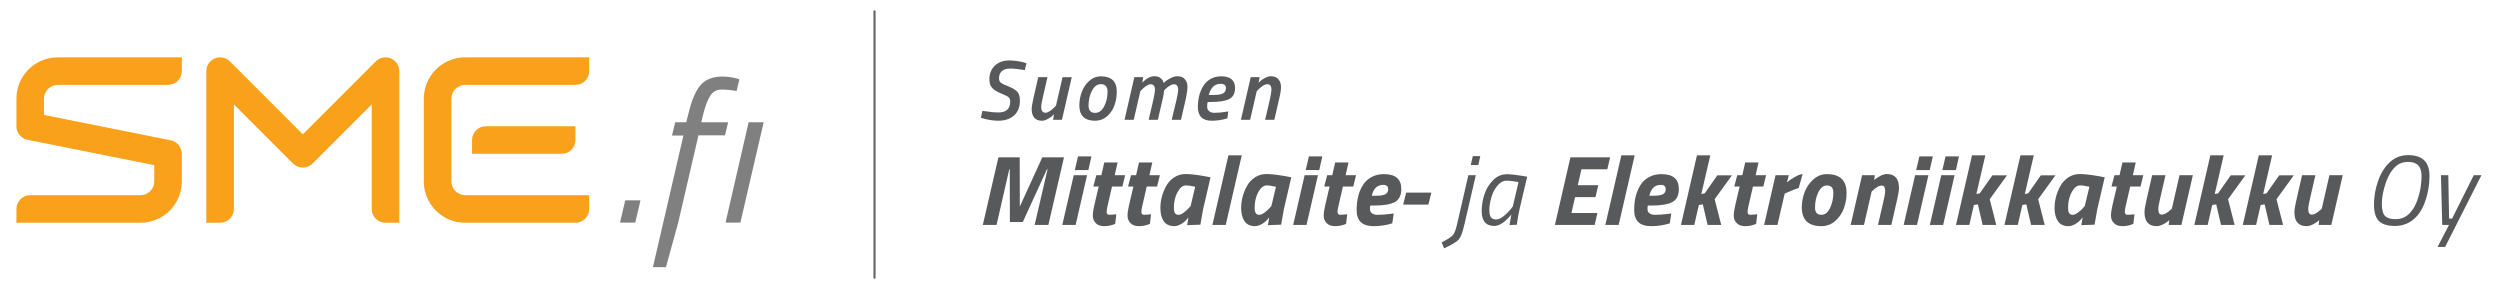 <?xml version="1.0" encoding="utf-8"?>
<!-- Generator: Adobe Illustrator 16.0.0, SVG Export Plug-In . SVG Version: 6.00 Build 0)  -->
<!DOCTYPE svg PUBLIC "-//W3C//DTD SVG 1.1//EN" "http://www.w3.org/Graphics/SVG/1.1/DTD/svg11.dtd">
<svg version="1.1" id="Layer_1" xmlns="http://www.w3.org/2000/svg" xmlns:xlink="http://www.w3.org/1999/xlink" x="0px" y="0px"
	 width="1159px" height="135px" viewBox="0 0 1159 135" enable-background="new 0 0 1159 135" xml:space="preserve">
<path fill="#58595B" d="M475.088,32.492c-2.846-0.475-5.113-0.711-6.799-0.711c-1.688,0-2.965,0.395-3.835,1.186
	c-0.869,0.79-1.304,1.897-1.304,3.32c0,0.896,0.257,1.562,0.771,1.996c0.514,0.435,1.752,1.048,3.716,1.838
	c1.963,0.791,3.32,1.635,4.071,2.53c0.751,0.897,1.127,2.214,1.127,3.953c0,2.978-0.903,5.284-2.708,6.918
	c-1.806,1.634-4.25,2.451-7.333,2.451c-1.185,0-2.451-0.113-3.795-0.336c-1.344-0.224-2.385-0.455-3.122-0.692l-1.147-0.356
	l0.712-3.201c3.03,0.5,5.494,0.75,7.392,0.75c3.662,0,5.494-1.673,5.494-5.021c0-0.923-0.25-1.601-0.751-2.036
	c-0.501-0.434-1.693-1.034-3.577-1.798c-1.885-0.764-3.241-1.614-4.072-2.55c-0.83-0.935-1.245-2.259-1.245-3.973
	c0-2.609,0.843-4.716,2.53-6.325c1.686-1.606,3.953-2.411,6.799-2.411c1.186,0,2.431,0.106,3.735,0.317
	c1.305,0.211,2.313,0.421,3.024,0.632l1.108,0.356L475.088,32.492z"/>
<path fill="#58595B" d="M483.034,55.973c-1.608,0-2.801-0.48-3.578-1.443c-0.777-0.962-1.166-2.247-1.166-3.854
	c0-0.975,0.263-2.662,0.791-5.06l2.253-9.843h4.269l-2.174,9.527c-0.474,1.897-0.712,3.36-0.712,4.388
	c0,1.713,0.685,2.569,2.056,2.569c0.553,0,1.225-0.27,2.016-0.81c0.79-0.54,1.449-1.087,1.976-1.641l0.791-0.83l3.044-13.203h4.269
	l-4.546,19.765h-4.111l0.435-2.609c-0.212,0.237-0.488,0.521-0.83,0.85c-0.343,0.33-1.008,0.778-1.996,1.344
	C484.833,55.689,483.902,55.973,483.034,55.973"/>
<path fill="#58595B" d="M510.348,35.378c4.927,0,7.391,2.371,7.391,7.115c0,2.267-0.369,4.408-1.106,6.424
	c-0.739,2.016-1.891,3.695-3.459,5.04c-1.568,1.343-3.394,2.016-5.475,2.016c-4.875,0-7.313-2.345-7.313-7.036
	c0-2.267,0.395-4.421,1.186-6.463c0.791-2.043,1.963-3.736,3.518-5.08C506.646,36.049,508.397,35.378,510.348,35.378
	 M507.699,52.336c1.713,0,3.103-1.001,4.171-3.004c1.067-2.003,1.601-4.296,1.601-6.878c0-1.081-0.264-1.924-0.791-2.531
	c-0.527-0.605-1.305-0.908-2.332-0.908c-1.687,0-3.058,1.014-4.112,3.043c-1.054,2.03-1.581,4.336-1.581,6.917
	C504.655,51.216,505.67,52.336,507.699,52.336"/>
<path fill="#58595B" d="M535.448,41.624c0-1.713-0.698-2.569-2.095-2.569c-0.527,0-1.185,0.271-1.976,0.81
	c-0.791,0.54-1.45,1.087-1.977,1.64l-0.751,0.83l-3.044,13.203h-4.269l4.546-19.764h4.111l-0.434,2.569
	c0.078-0.079,0.178-0.184,0.296-0.316c0.119-0.132,0.382-0.375,0.79-0.732c0.409-0.355,0.837-0.665,1.285-0.929
	c1.107-0.684,2.207-1.027,3.301-1.027s1.989,0.257,2.688,0.77c0.698,0.515,1.127,1.035,1.285,1.562l0.276,0.791
	c0.237-0.237,0.56-0.528,0.969-0.87c0.408-0.342,1.166-0.804,2.272-1.383c1.108-0.58,2.136-0.87,3.084-0.87
	c1.607,0,2.793,0.481,3.558,1.443c0.763,0.962,1.146,2.102,1.146,3.419c0,1.318-0.25,3.162-0.751,5.534l-2.253,9.803h-4.309
	l2.293-9.526c0.474-2.214,0.711-3.637,0.711-4.27c0-1.792-0.659-2.688-1.976-2.688c-0.553,0-1.212,0.236-1.976,0.711
	c-0.765,0.475-1.384,0.948-1.858,1.423l-0.712,0.712c-0.132,1.422-0.343,2.702-0.632,3.834l-2.253,9.803h-4.27l2.214-9.526
	C535.211,43.798,535.448,42.335,535.448,41.624"/>
<path fill="#58595B" d="M559.641,49.47c0,0.883,0.303,1.575,0.91,2.076c0.605,0.501,1.357,0.751,2.252,0.751
	c1.898,0,3.768-0.158,5.614-0.475l1.028-0.198l-0.435,3.242c-2.399,0.737-4.823,1.107-7.273,1.107c-4.27,0-6.405-2.135-6.405-6.404
	c0-3.741,0.83-6.97,2.491-9.685c0.843-1.369,1.976-2.463,3.399-3.28c1.423-0.817,3.044-1.226,4.862-1.226
	c4.322,0,6.483,1.805,6.483,5.415c0,2.425-0.863,4.112-2.589,5.06c-1.726,0.949-4.539,1.423-8.439,1.423h-1.661
	C559.719,47.856,559.641,48.588,559.641,49.47 M562.25,44.035c2.214,0,3.781-0.237,4.704-0.712c0.922-0.474,1.384-1.304,1.384-2.49
	c0-1.317-0.817-1.976-2.451-1.976c-2.741,0-4.572,1.726-5.495,5.178H562.25z"/>
<path fill="#58595B" d="M589.131,35.339c1.606,0,2.798,0.481,3.575,1.443s1.167,2.134,1.167,3.518c0,1.384-0.277,3.182-0.83,5.396
	l-2.253,9.843h-4.27l2.213-9.527c0.476-2.214,0.711-3.715,0.711-4.507c0-0.79-0.152-1.396-0.453-1.818
	c-0.304-0.421-0.79-0.632-1.462-0.632c-0.671,0-1.406,0.271-2.196,0.81c-0.791,0.54-1.448,1.087-1.975,1.64l-0.751,0.83
	l-3.044,13.204h-4.27l4.546-19.765h4.11l-0.433,2.609c0.208-0.237,0.485-0.52,0.83-0.85c0.341-0.329,1.006-0.777,1.995-1.344
	C587.331,35.623,588.261,35.339,589.131,35.339"/>
<polygon fill="#58595B" points="455.632,104.292 462.872,72.932 472.741,72.932 472.788,95.76 483.211,72.932 493.264,72.932 
	486.024,104.292 479.659,104.292 485.655,78.466 485.378,78.466 474.171,102.908 468.176,102.908 468.13,78.466 467.899,78.466 
	461.997,104.292 "/>
<path fill="#58595B" d="M492.479,104.292l5.304-23.06h6.181l-5.304,23.06H492.479z M498.292,78.835l1.475-6.318h6.227l-1.43,6.318
	H498.292z"/>
<path fill="#58595B" d="M513.048,98.297c0,0.861,0.445,1.291,1.337,1.291l3.137-0.231l-0.508,4.429
	c-1.63,0.705-3.314,1.06-5.05,1.06c-1.737,0-3.06-0.469-3.966-1.406c-0.907-0.938-1.361-2.076-1.361-3.413s0.231-2.959,0.692-4.864
	l2.029-8.671h-2.49l1.383-5.258h2.353l1.337-5.902h6.18l-1.338,5.902h4.842l-1.29,5.258h-4.797l-2.121,9.224
	C513.17,96.76,513.048,97.621,513.048,98.297"/>
<path fill="#58595B" d="M529.144,98.297c0,0.861,0.445,1.291,1.337,1.291l3.137-0.231l-0.508,4.429
	c-1.63,0.705-3.314,1.06-5.05,1.06c-1.737,0-3.06-0.469-3.966-1.406c-0.907-0.938-1.361-2.076-1.361-3.413s0.231-2.959,0.692-4.864
	l2.029-8.671h-2.49l1.383-5.258h2.353l1.337-5.902h6.18l-1.338,5.902h4.843l-1.291,5.258h-4.797l-2.121,9.224
	C529.265,96.76,529.144,97.621,529.144,98.297"/>
<path fill="#58595B" d="M544.454,104.845c-2.245,0-3.889-0.761-4.935-2.282c-1.045-1.522-1.567-3.559-1.567-6.11
	c0-3.535,0.891-6.934,2.674-10.192c0.891-1.629,2.122-2.967,3.69-4.013c1.567-1.044,3.35-1.567,5.35-1.567
	c2.121,0,5.257,0.368,9.407,1.106l2.122,0.415l-3.459,14.896l-1.245,7.057l-6.134,0.229c0.277-1.875,0.476-3.074,0.599-3.597
	c-1.261,1.69-2.736,2.89-4.427,3.597C545.822,104.691,545.13,104.845,544.454,104.845 M549.85,85.937c-1.169,0-2.199,0.601-3.09,1.8
	c-1.691,2.274-2.536,5.181-2.536,8.716c0,1.077,0.168,1.868,0.507,2.375c0.338,0.508,0.868,0.761,1.591,0.761
	c0.721,0,1.537-0.338,2.444-1.015c0.906-0.677,1.668-1.353,2.283-2.029l0.922-1.06l2.122-8.901
	C552.064,86.152,550.649,85.937,549.85,85.937"/>
<polygon fill="#58595B" points="562.071,104.292 569.497,72.01 575.676,72.01 568.25,104.292 "/>
<path fill="#58595B" d="M581.901,104.845c-2.245,0-3.889-0.761-4.935-2.282c-1.045-1.522-1.568-3.559-1.568-6.11
	c0-3.535,0.892-6.934,2.675-10.192c0.891-1.629,2.122-2.967,3.689-4.013c1.567-1.044,3.351-1.567,5.35-1.567
	c2.122,0,5.258,0.368,9.409,1.106l2.12,0.415l-3.458,14.896l-1.245,7.057l-6.134,0.229c0.275-1.875,0.476-3.074,0.6-3.597
	c-1.262,1.69-2.737,2.89-4.427,3.597C583.27,104.691,582.576,104.845,581.901,104.845 M587.296,85.937
	c-1.168,0-2.197,0.601-3.089,1.8c-1.691,2.274-2.537,5.181-2.537,8.716c0,1.077,0.168,1.868,0.508,2.375
	c0.338,0.508,0.868,0.761,1.591,0.761s1.538-0.338,2.444-1.015s1.667-1.353,2.282-2.029l0.923-1.06l2.122-8.901
	C589.511,86.152,588.097,85.937,587.296,85.937"/>
<path fill="#58595B" d="M599.52,104.292l5.304-23.06h6.18l-5.305,23.06H599.52z M605.329,78.835l1.478-6.318h6.225l-1.429,6.318
	H605.329z"/>
<path fill="#58595B" d="M620.086,98.297c0,0.861,0.445,1.291,1.339,1.291l3.136-0.231l-0.508,4.429
	c-1.631,0.705-3.313,1.06-5.049,1.06c-1.738,0-3.062-0.469-3.969-1.406c-0.906-0.938-1.358-2.076-1.358-3.413
	s0.229-2.959,0.69-4.864l2.029-8.671h-2.49l1.384-5.258h2.353l1.338-5.902h6.178l-1.336,5.902h4.842l-1.291,5.258h-4.796
	l-2.122,9.224C620.208,96.76,620.086,97.621,620.086,98.297"/>
<path fill="#58595B" d="M635.12,97.028c0,0.784,0.315,1.406,0.945,1.868c0.63,0.461,1.423,0.69,2.375,0.69
	c2.121,0,4.29-0.152,6.502-0.46l1.199-0.139l-0.69,4.565c-2.859,0.86-5.689,1.291-8.486,1.291c-2.798,0-4.835-0.629-6.11-1.89
	c-1.276-1.261-1.914-3.105-1.914-5.535c0-2.428,0.245-4.596,0.738-6.503c0.491-1.906,1.222-3.627,2.191-5.164
	c0.968-1.538,2.289-2.76,3.966-3.667c1.675-0.906,3.589-1.36,5.74-1.36c5.382,0,8.07,2.29,8.07,6.871
	c0,2.921-0.983,4.936-2.951,6.042s-5.241,1.66-9.822,1.66h-1.614C635.166,95.668,635.12,96.244,635.12,97.028 M637.842,90.733
	c2.12,0,3.604-0.231,4.45-0.691c0.845-0.462,1.269-1.246,1.269-2.353c0-1.321-0.769-1.983-2.307-1.983
	c-2.737,0-4.504,1.676-5.304,5.027H637.842z"/>
<polygon fill="#58595B" points="650.524,94.838 651.909,89.304 663.577,89.304 662.192,94.838 "/>
<path fill="#58595B" d="M675.426,104.291l5.305-23.059h3.46l-5.351,23.059c-0.769,3.413-1.631,5.665-2.584,6.758
	c-0.952,1.091-3.211,2.45-6.779,4.08l-1.105-2.767c2.737-1.415,4.457-2.521,5.165-3.321
	C674.244,108.242,674.874,106.659,675.426,104.291 M681.838,76.528l0.968-4.149h3.459l-0.923,4.149H681.838z"/>
<path fill="#58595B" d="M692.813,104.754c-3.937,0-5.902-2.291-5.902-6.872c0-2.552,0.407-5.097,1.223-7.632
	c0.813-2.537,2.145-4.751,3.988-6.643c1.845-1.89,3.981-2.836,6.41-2.836c1.876,0,4.442,0.277,7.702,0.83l1.753,0.323l-3.506,14.989
	c-0.43,1.721-0.799,3.751-1.106,6.087l-0.184,1.198l-3.367,0.139c0.431-2.645,0.706-4.289,0.83-4.935
	c-0.154,0.277-0.606,0.808-1.361,1.591c-0.754,0.783-1.422,1.414-2.006,1.892c-0.584,0.477-1.292,0.907-2.122,1.291
	S693.551,104.754,692.813,104.754 M703.975,84.415c-2.153-0.431-4.006-0.646-5.559-0.646s-2.974,0.791-4.266,2.375
	c-1.291,1.583-2.229,3.428-2.813,5.534s-0.877,3.989-0.877,5.649c0,1.659,0.262,2.813,0.784,3.459s1.307,0.969,2.352,0.969
	c1.046,0,2.191-0.499,3.437-1.499c1.245-0.999,2.282-2.006,3.112-3.021l1.199-1.521L703.975,84.415z"/>
<polygon fill="#58595B" points="720.854,104.292 728.047,72.932 746.447,72.932 745.156,78.466 733.166,78.466 731.459,85.845 
	740.96,85.845 739.668,91.379 730.214,91.379 728.509,98.758 740.545,98.758 739.3,104.292 "/>
<polygon fill="#58595B" points="744.234,104.292 751.658,72.01 757.839,72.01 750.414,104.292 "/>
<path fill="#58595B" d="M763.786,97.028c0,0.784,0.316,1.406,0.946,1.868c0.63,0.461,1.422,0.69,2.375,0.69
	c2.122,0,4.29-0.152,6.503-0.46l1.198-0.139l-0.691,4.565c-2.859,0.86-5.689,1.291-8.486,1.291c-2.798,0-4.835-0.629-6.109-1.89
	c-1.277-1.261-1.914-3.105-1.914-5.535c0-2.428,0.245-4.596,0.737-6.503c0.491-1.906,1.223-3.627,2.191-5.164
	c0.968-1.538,2.289-2.76,3.966-3.667c1.675-0.906,3.589-1.36,5.74-1.36c5.382,0,8.071,2.29,8.071,6.871
	c0,2.921-0.984,4.936-2.951,6.042c-1.968,1.106-5.242,1.66-9.823,1.66h-1.614C763.832,95.668,763.786,96.244,763.786,97.028
	 M766.508,90.733c2.12,0,3.604-0.231,4.45-0.691c0.846-0.462,1.27-1.246,1.27-2.353c0-1.321-0.77-1.983-2.308-1.983
	c-2.736,0-4.503,1.676-5.304,5.027H766.508z"/>
<polygon fill="#58595B" points="785.463,104.292 779.283,104.292 786.708,72.01 792.889,72.01 788.737,89.949 790.305,89.627 
	796.162,81.278 802.941,81.278 794.918,92.347 797.961,104.292 791.643,104.292 789.43,94.745 787.585,95.021 "/>
<path fill="#58595B" d="M810.182,98.297c0,0.861,0.445,1.291,1.338,1.291l3.137-0.231l-0.508,4.429
	c-1.631,0.705-3.313,1.06-5.049,1.06c-1.738,0-3.063-0.469-3.969-1.406s-1.358-2.076-1.358-3.413s0.229-2.959,0.69-4.864
	l2.029-8.671h-2.49l1.384-5.258h2.353l1.338-5.902h6.178l-1.336,5.902h4.842l-1.291,5.258h-4.796l-2.122,9.224
	C810.304,96.76,810.182,97.621,810.182,98.297"/>
<path fill="#58595B" d="M817.838,104.292l5.304-23.06h6.132l-0.83,3.321c0.923-0.83,2.107-1.652,3.552-2.468
	c1.444-0.814,2.675-1.283,3.69-1.406l-1.799,6.456c-1.477,0.462-3.275,1.169-5.397,2.121l-1.105,0.508l-3.367,14.527H817.838z"/>
<path fill="#58595B" d="M846.982,80.726c6.057,0,9.085,2.905,9.085,8.717c0,2.49-0.414,4.873-1.244,7.148
	c-0.83,2.274-2.162,4.219-3.991,5.833c-1.829,1.613-3.974,2.421-6.433,2.421c-6.056,0-9.084-2.904-9.084-8.716
	c0-2.459,0.444-4.843,1.338-7.148c0.891-2.306,2.25-4.257,4.079-5.857C842.563,81.525,844.646,80.726,846.982,80.726
	 M844.399,99.588c1.66,0,2.998-1.054,4.012-3.159c1.017-2.105,1.523-4.465,1.523-7.079c0-2.244-0.985-3.366-2.952-3.366
	c-1.66,0-2.998,1.053-4.012,3.159c-1.016,2.105-1.521,4.466-1.521,7.079C841.449,98.466,842.432,99.588,844.399,99.588"/>
<path fill="#58595B" d="M874.745,80.68c3.751,0,5.626,2.167,5.626,6.503c0,1.105-0.322,3.044-0.967,5.81l-2.583,11.299h-6.181
	l2.49-10.837c0.555-2.306,0.83-3.912,0.83-4.818c0-0.907-0.115-1.569-0.346-1.984c-0.229-0.415-0.653-0.623-1.268-0.623
	c-1.077,0-2.384,0.692-3.921,2.076l-0.736,0.692l-3.554,15.494h-6.178l5.305-23.059h5.901l-0.276,2.26
	c0.707-0.707,1.638-1.353,2.791-1.936C872.832,80.973,873.854,80.68,874.745,80.68"/>
<path fill="#58595B" d="M882.539,104.292l5.305-23.06h6.178l-5.303,23.06H882.539z M888.35,78.835l1.477-6.318h6.226l-1.43,6.318
	H888.35z"/>
<path fill="#58595B" d="M894.668,104.292l5.305-23.06h6.179l-5.304,23.06H894.668z M900.479,78.835l1.477-6.318h6.226l-1.429,6.318
	H900.479z"/>
<polygon fill="#58595B" points="912.977,104.292 906.797,104.292 914.222,72.01 920.402,72.01 916.251,89.949 917.818,89.627 
	923.676,81.278 930.455,81.278 922.432,92.347 925.475,104.292 919.156,104.292 916.944,94.745 915.099,95.021 "/>
<polygon fill="#58595B" points="935.436,104.292 929.256,104.292 936.68,72.01 942.861,72.01 938.71,89.949 940.277,89.627 
	946.135,81.278 952.914,81.278 944.89,92.347 947.933,104.292 941.615,104.292 939.403,94.745 937.557,95.021 "/>
<path fill="#58595B" d="M959.002,104.845c-2.244,0-3.89-0.761-4.936-2.282c-1.045-1.522-1.566-3.559-1.566-6.11
	c0-3.535,0.891-6.934,2.674-10.192c0.891-1.629,2.122-2.967,3.688-4.013c1.568-1.044,3.352-1.567,5.352-1.567
	c2.121,0,5.257,0.368,9.407,1.106l2.12,0.415l-3.458,14.896l-1.244,7.057l-6.135,0.229c0.276-1.875,0.477-3.074,0.601-3.597
	c-1.263,1.69-2.737,2.89-4.428,3.597C960.369,104.691,959.677,104.845,959.002,104.845 M964.396,85.937
	c-1.168,0-2.198,0.601-3.089,1.8c-1.692,2.274-2.537,5.181-2.537,8.716c0,1.077,0.168,1.868,0.507,2.375
	c0.338,0.508,0.869,0.761,1.591,0.761c0.724,0,1.538-0.338,2.445-1.015c0.906-0.677,1.667-1.353,2.282-2.029l0.923-1.06l2.122-8.901
	C966.61,86.152,965.197,85.937,964.396,85.937"/>
<path fill="#58595B" d="M985.06,98.297c0,0.861,0.444,1.291,1.338,1.291l3.136-0.231l-0.508,4.429
	c-1.631,0.705-3.313,1.06-5.049,1.06c-1.738,0-3.062-0.469-3.969-1.406c-0.905-0.938-1.358-2.076-1.358-3.413
	s0.229-2.959,0.69-4.864l2.029-8.671h-2.49l1.385-5.258h2.352l1.338-5.902h6.178l-1.336,5.902h4.842l-1.29,5.258h-4.796
	l-2.123,9.224C985.182,96.76,985.06,97.621,985.06,98.297"/>
<path fill="#58595B" d="M999.816,104.845c-3.751,0-5.626-2.167-5.626-6.503c0-1.199,0.321-3.135,0.969-5.81l2.581-11.3h6.181
	l-2.491,10.839c-0.552,2.305-0.829,3.904-0.829,4.796s0.131,1.553,0.392,1.982c0.261,0.432,0.686,0.646,1.268,0.646
	c1.047,0,2.338-0.692,3.875-2.076l0.738-0.692l3.551-15.495h6.181l-5.305,23.06h-5.903l0.277-2.26
	c-0.708,0.708-1.637,1.354-2.789,1.937C1001.729,104.552,1000.707,104.845,999.816,104.845"/>
<polygon fill="#58595B" points="1023.473,104.292 1017.293,104.292 1024.718,72.01 1030.898,72.01 1026.747,89.949 1028.314,89.627 
	1034.172,81.278 1040.951,81.278 1032.928,92.347 1035.971,104.292 1029.652,104.292 1027.44,94.745 1025.595,95.021 "/>
<polygon fill="#58595B" points="1045.933,104.292 1039.754,104.292 1047.178,72.01 1053.358,72.01 1049.208,89.949 1050.774,89.627 
	1056.633,81.278 1063.412,81.278 1055.388,92.347 1058.431,104.292 1052.113,104.292 1049.899,94.745 1048.055,95.021 "/>
<path fill="#58595B" d="M1069.314,104.845c-3.751,0-5.626-2.167-5.626-6.503c0-1.199,0.322-3.135,0.969-5.81l2.581-11.3h6.182
	l-2.491,10.839c-0.553,2.305-0.83,3.904-0.83,4.796s0.131,1.553,0.392,1.982c0.261,0.432,0.685,0.646,1.269,0.646
	c1.046,0,2.337-0.692,3.875-2.076l0.737-0.692l3.551-15.495h6.181l-5.304,23.06h-5.904l0.277-2.26
	c-0.707,0.708-1.638,1.354-2.789,1.937C1071.228,104.552,1070.205,104.845,1069.314,104.845"/>
<path fill="#58595B" d="M1124.354,93.271c-1.306,3.72-3.159,6.563-5.557,8.53c-2.398,1.969-5.25,2.952-8.556,2.952
	s-5.741-0.745-7.31-2.237c-1.567-1.49-2.351-4.065-2.351-7.725c0-3.658,0.638-7.301,1.912-10.93
	c1.275-3.627,3.099-6.526,5.467-8.693c2.367-2.167,5.18-3.251,8.438-3.251c6.611,0,9.915,3.183,9.915,9.546
	C1126.314,85.613,1125.662,89.55,1124.354,93.271 M1104.225,94.354c0,2.845,0.491,4.766,1.475,5.765
	c0.984,0.999,2.591,1.499,4.819,1.499c2.23,0,4.097-0.615,5.605-1.845c2.091-1.722,3.695-4.305,4.818-7.748
	c1.122-3.443,1.683-6.888,1.683-10.33c0-2.307-0.515-3.989-1.544-5.05c-1.031-1.062-2.6-1.592-4.704-1.592
	c-2.107,0-3.866,0.569-5.28,1.706c-2.122,1.753-3.798,4.412-5.028,7.979C1104.84,88.304,1104.225,91.51,1104.225,94.354"/>
<polygon fill="#58595B" points="1131.618,81.232 1135.031,81.232 1135.4,101.341 1136.783,101.341 1146.836,81.232 1150.39,81.232 
	1133.556,114.484 1130.051,114.484 1135.354,104.292 1132.219,104.292 "/>
<line fill="none" stroke="#666666" stroke-linecap="round" stroke-linejoin="round" x1="405.425" y1="128.731" x2="405.425" y2="5.269"/>
<path fill="#F9A11B" d="M18.517,28.447c-3.949,1.889-7.15,5.089-9.037,9.037c-1.198,2.502-1.869,5.304-1.869,8.265V58.53
	c0,3.097,2.205,5.68,5.13,6.265l58.774,11.755v7.543c0,3.525-2.861,6.388-6.39,6.388H14.001c-3.529,0-6.39,2.862-6.39,6.392v6.392
	h57.514c2.958,0,5.762-0.673,8.265-1.87c3.95-1.889,7.149-5.09,9.036-9.037c1.198-2.505,1.871-5.307,1.871-8.264V71.311
	c0-3.096-2.206-5.679-5.131-6.265l-0.13-0.026L20.391,53.29v-7.54c0-3.53,2.863-6.391,6.391-6.391h51.123
	c3.529,0,6.392-2.86,6.392-6.39v-6.391H26.782C23.823,26.577,21.019,27.248,18.517,28.447"/>
<path fill="#F9A11B" d="M178.731,26.578c-1.765,0-3.361,0.716-4.521,1.874l-1.871,1.869l-31.951,31.95l-31.951-31.95l-1.87-1.869
	c-1.159-1.158-2.757-1.874-4.52-1.874c-3.531,0-6.392,2.861-6.392,6.39v70.296h6.392c3.528,0,6.39-2.863,6.39-6.39V48.396
	l27.431,27.432c1.158,1.157,2.757,1.873,4.52,1.873c1.767,0,3.363-0.716,4.521-1.873l27.43-27.432v48.479
	c0,3.526,2.863,6.39,6.392,6.39h6.39V39.358v-6.391C185.122,29.438,182.259,26.578,178.731,26.578"/>
<path fill="#F9A11B" d="M209.263,27.67c-5.447,1.922-9.764,6.241-11.689,11.688c-0.705,2-1.092,4.149-1.092,6.391v38.342
	c0,8.347,5.334,15.449,12.781,18.078c1.998,0.71,4.15,1.092,6.391,1.092h51.124c3.529,0,6.391-2.859,6.391-6.39V90.48h-57.515
	c-3.529,0-6.391-2.861-6.391-6.39V66.013v-2.184v-18.08c0-3.53,2.862-6.391,6.391-6.391h51.124c3.529,0,6.391-2.86,6.391-6.39v-6.39
	h-57.515C213.413,26.578,211.261,26.963,209.263,27.67"/>
<path fill="#F9A11B" d="M218.856,64.652c-0.001,0.002-0.005,0.002-0.005,0.002l-0.002,6.656h41.537c3.529,0,6.392-2.863,6.392-6.39
	v-6.39h-41.539C221.801,58.531,218.994,61.249,218.856,64.652"/>
<polygon fill="#808080" points="287.449,103.183 294.517,103.183 296.935,92.861 289.867,92.861 "/>
<path fill="#808080" d="M325.115,56.684l0.93-3.905c1.053-4.029,2.185-6.912,3.394-8.647c1.209-1.735,2.897-2.605,5.069-2.605
	c2.169,0,4.493,0.218,6.973,0.651l1.302-5.394l-1.114-0.372c-2.359-0.619-4.59-0.931-6.697-0.931c-4.403,0-7.765,1.288-10.089,3.859
	c-2.327,2.573-4.232,7.023-5.72,13.346l-1.023,3.998h-5.115l-1.487,6.14h5.301l-14.136,61.005h6.045l5.672-20.646l9.393-40.453
	h12.275l1.488-6.046H325.115z"/>
<polygon fill="#808080" points="336.367,103.183 343.249,103.183 354.037,56.684 347.062,56.684 "/>
<g>
</g>
<g>
</g>
<g>
</g>
<g>
</g>
<g>
</g>
<g>
</g>
</svg>
